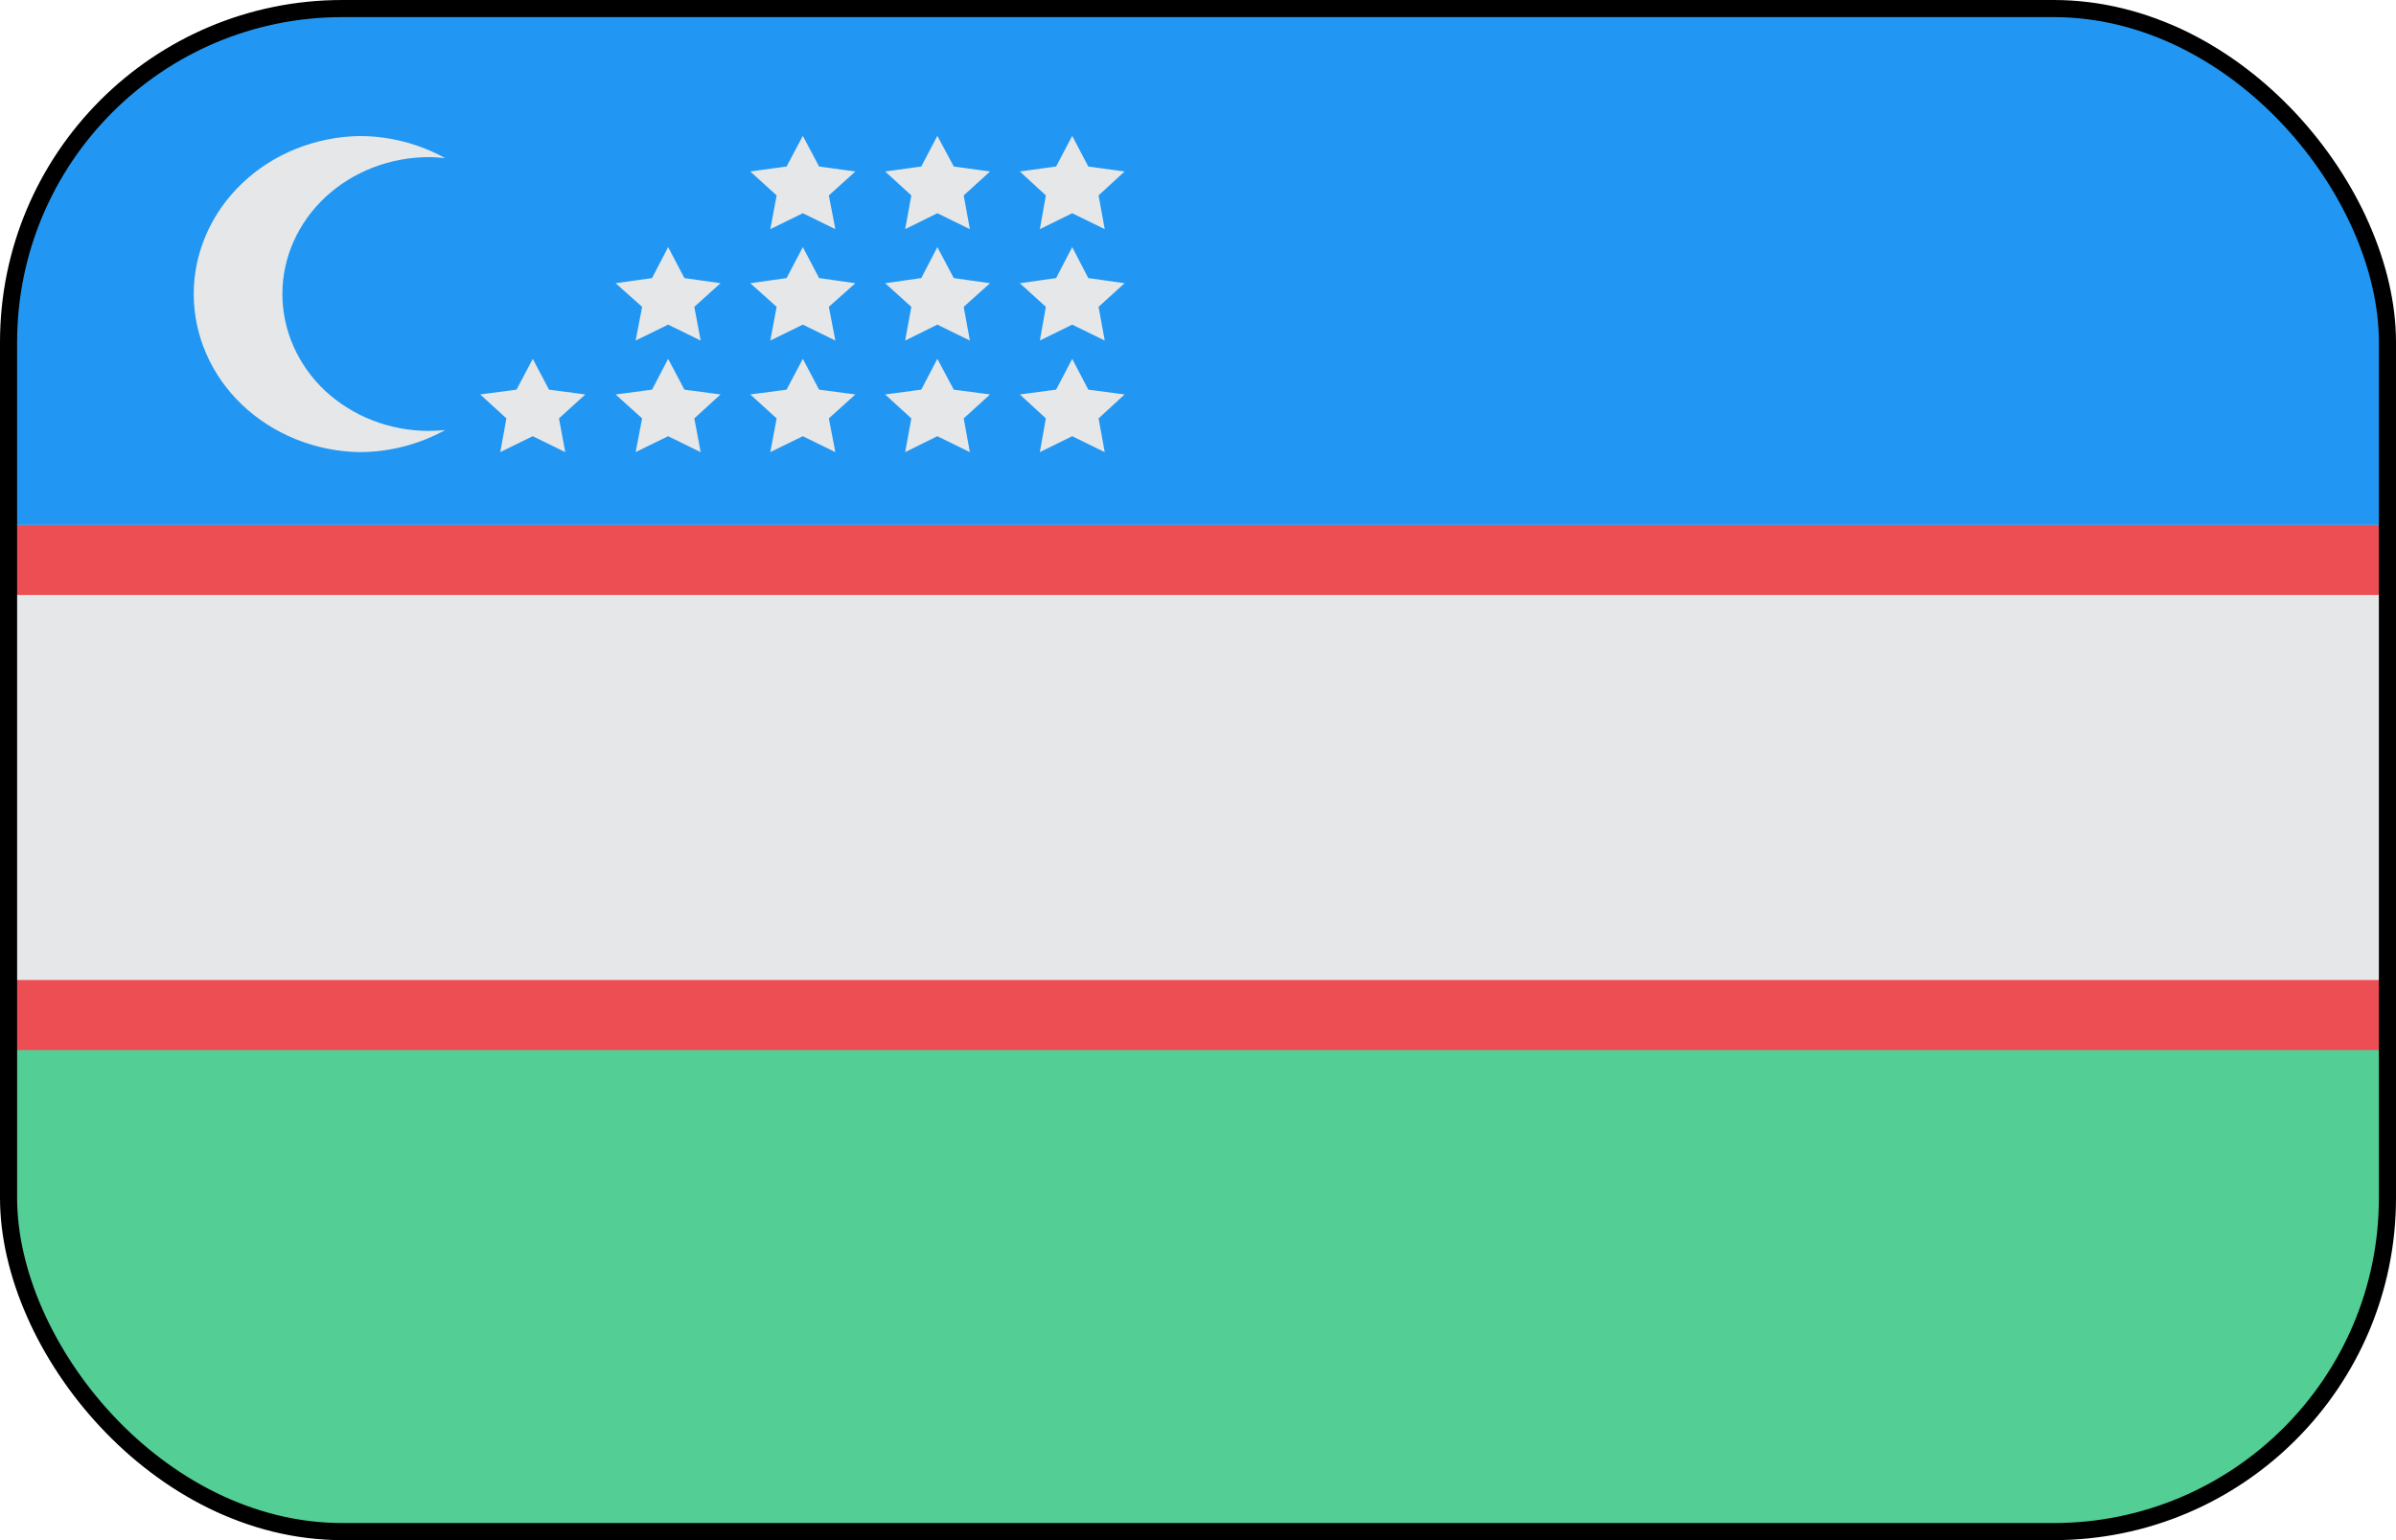 <svg width="14" height="9" viewBox="0 0 14 9" fill="none" xmlns="http://www.w3.org/2000/svg">
<g clip-path="url(#clip0_1201_311)">
<path d="M0 3.068H14V5.932H0V3.068Z" fill="#E6E7E8"/>
<path d="M11.812 0H2.188C0.738 0 0 1.007 0 2.25V3.068H14V2.25C14 1.007 13.262 0 11.812 0Z" fill="#2197F3"/>
<path d="M0 6.75C0 7.993 0.738 9 2.188 9H11.812C13.262 9 14 7.993 14 6.75V5.932H0V6.75Z" fill="#53CE95"/>
<path d="M2.505 2.518C2.393 2.518 2.281 2.497 2.178 2.457C2.074 2.417 1.98 2.358 1.9 2.284C1.821 2.21 1.758 2.121 1.715 2.024C1.672 1.927 1.65 1.823 1.65 1.718C1.65 1.506 1.74 1.303 1.9 1.153C2.061 1.003 2.278 0.919 2.505 0.918C2.537 0.918 2.57 0.921 2.601 0.924C2.449 0.84 2.276 0.795 2.099 0.795C1.84 0.8 1.595 0.899 1.414 1.072C1.233 1.245 1.132 1.477 1.132 1.718C1.132 1.96 1.233 2.192 1.414 2.365C1.595 2.537 1.84 2.637 2.099 2.642C2.276 2.642 2.449 2.597 2.601 2.513C2.57 2.516 2.537 2.518 2.505 2.518ZM6.265 0.794L6.359 0.973L6.571 1.002L6.419 1.142L6.455 1.339L6.265 1.246L6.076 1.339L6.111 1.142L5.959 1.002L6.171 0.973L6.265 0.794ZM6.265 1.444L6.359 1.625L6.571 1.655L6.419 1.793L6.455 1.99L6.265 1.897L6.076 1.99L6.111 1.793L5.959 1.655L6.171 1.625L6.265 1.444ZM6.265 2.097L6.359 2.277L6.571 2.305L6.419 2.445L6.455 2.642L6.265 2.549L6.076 2.642L6.111 2.445L5.959 2.305L6.171 2.277L6.265 2.097ZM5.477 0.794L5.573 0.973L5.785 1.002L5.631 1.142L5.667 1.339L5.477 1.246L5.289 1.339L5.325 1.142L5.172 1.002L5.383 0.973L5.477 0.794ZM5.477 1.444L5.573 1.625L5.785 1.655L5.631 1.793L5.667 1.99L5.477 1.897L5.289 1.99L5.325 1.793L5.172 1.655L5.383 1.625L5.477 1.444ZM5.477 2.097L5.573 2.277L5.785 2.305L5.631 2.445L5.667 2.642L5.477 2.549L5.289 2.642L5.325 2.445L5.172 2.305L5.383 2.277L5.477 2.097ZM4.691 0.794L4.786 0.973L4.998 1.002L4.843 1.142L4.881 1.339L4.691 1.246L4.501 1.339L4.538 1.142L4.384 1.002L4.596 0.973L4.691 0.794ZM4.691 1.444L4.786 1.625L4.998 1.655L4.843 1.793L4.881 1.99L4.691 1.897L4.501 1.99L4.538 1.793L4.384 1.655L4.596 1.625L4.691 1.444ZM4.691 2.097L4.786 2.277L4.998 2.305L4.843 2.445L4.881 2.642L4.691 2.549L4.501 2.642L4.538 2.445L4.384 2.305L4.596 2.277L4.691 2.097ZM3.904 1.444L3.999 1.625L4.21 1.655L4.057 1.793L4.094 1.99L3.904 1.897L3.714 1.99L3.752 1.793L3.597 1.655L3.81 1.625L3.904 1.444ZM3.904 2.097L3.999 2.277L4.21 2.305L4.057 2.445L4.094 2.642L3.904 2.549L3.714 2.642L3.752 2.445L3.597 2.305L3.81 2.277L3.904 2.097ZM3.113 2.097L3.208 2.277L3.42 2.305L3.266 2.445L3.303 2.642L3.113 2.549L2.923 2.642L2.959 2.445L2.806 2.305L3.018 2.277L3.113 2.097Z" fill="#E6E7E8"/>
<path d="M0 3.068H14V3.477H0V3.068ZM0 5.727H14V6.136H0V5.727Z" fill="#EC4E54"/>
</g>
<rect x="0.05" y="0.05" width="13.9" height="8.9" rx="1.95" stroke="black" stroke-width="0.1"/>
<defs>
<clipPath id="clip0_1201_311">
<rect width="14" height="9" rx="2" fill="white"/>
</clipPath>
</defs>
</svg>
